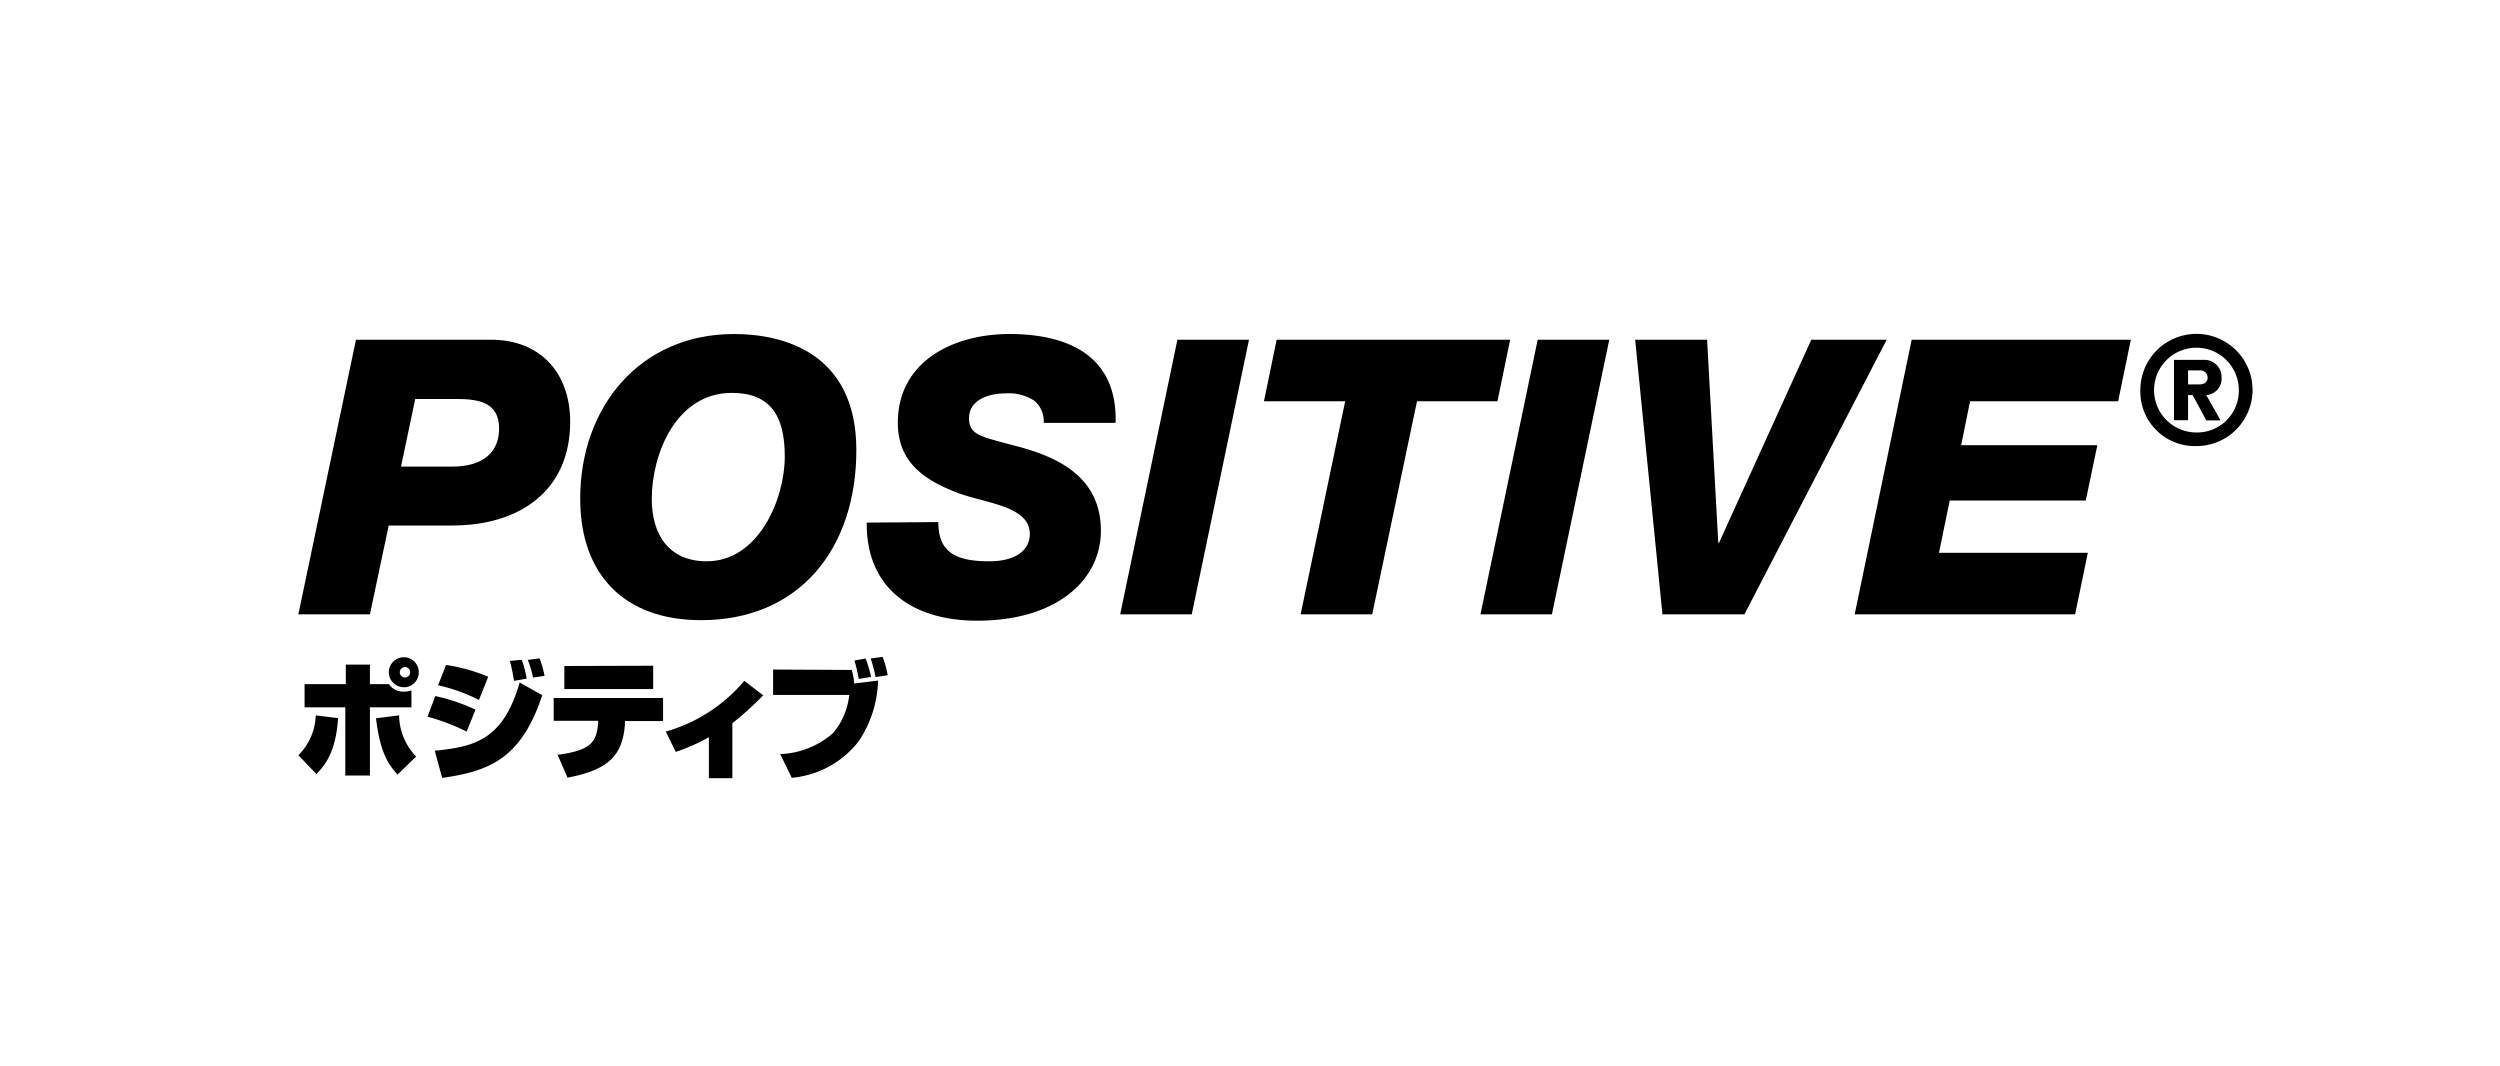 <svg xmlns="http://www.w3.org/2000/svg" viewBox="0 0 197 84"><defs><style>.cls-1{fill:#fff;}</style></defs><title>img_positive.gif</title><g id="レイヤー_2" data-name="レイヤー 2"><g id="レイヤー_1-2" data-name="レイヤー 1"><rect class="cls-1" width="197" height="84"/><path d="M28.05,26.77H38.69c3.88,0,6.24,2.61,6.24,6.46,0,5.46-4,8.18-9.3,8.18h-5l-1.48,7H23.51Zm3.55,10h4c2.61,0,3.73-1.25,3.73-3,0-2.09-1.64-2.33-3.4-2.33H32.72Z"/><path d="M57.84,26.32c3.76,0,9.64,1.39,9.64,9.15S63,48.87,55.24,48.87c-6,0-9.52-3.55-9.52-9.58C45.72,32.11,50.39,26.32,57.84,26.32ZM55.69,44.23c4.06,0,6.15-4.85,6.15-8.27,0-3.22-1.15-5-4.18-5-4.36,0-6.3,4.78-6.3,8.36C51.36,42.11,52.69,44.23,55.69,44.23Z"/><path d="M73.94,41.14c0,2.33,1.3,3.09,4,3.09,2.27,0,3.21-1,3.21-2.15,0-2.15-3.28-2.4-5.52-3.18-2.69-1-4.88-2.4-4.88-5.58,0-4.91,4.46-7,8.79-7,4.61,0,8.52,1.7,8.37,7H82.24a2.06,2.06,0,0,0-.76-1.76A3.71,3.71,0,0,0,79.21,31c-1.4,0-2.85.57-2.85,1.94s.91,1.45,3.94,2.27,6.45,2.36,6.45,6.61c0,3.84-3.42,7.09-9.75,7.09-5.16,0-8.76-2.61-8.7-7.73Z"/><path d="M92.78,26.77h5.64L93.91,48.41H88.27Z"/><path d="M118,31.62h-6.34l-3.53,16.79h-5.64L106,31.62H99.6l1-4.85H119Z"/><path d="M121.17,26.77h5.64l-4.52,21.64h-5.63Z"/><path d="M128.85,26.77h5.67l.88,16h.06l7.27-16h5.94L137.46,48.41H131Z"/><path d="M150.64,26.77h17.27l-1,4.85H155.24l-.7,3.46h10.73l-.91,4.36H153.64l-.85,4.12h11.73l-1,4.85H146.15Z"/><path d="M168.66,30.74a4.42,4.42,0,1,1,4.42,4.41A4.29,4.29,0,0,1,168.66,30.74Zm7.76,0a3.34,3.34,0,1,0-3.34,3.34A3.29,3.29,0,0,0,176.42,30.74Zm-4,2.37h-1.11V28.36h2.29a1.35,1.35,0,0,1,1.46,1.38,1.29,1.29,0,0,1-1.21,1.39c.2.34,1.13,2,1.13,2h-1.12l-1.08-2h-.36Zm.9-2.82c.42,0,.64-.21.64-.55a.57.57,0,0,0-.64-.55h-.9v1.1Z"/><path d="M23.51,59.51a4.59,4.59,0,0,0,1.37-3.14l1.76.22c-.17,2.7-1.06,3.75-1.71,4.4Zm5.64-7.14v1.54h1.5a1.34,1.34,0,0,0,1.18.59,1.93,1.93,0,0,0,.59-.09v1.33H29.15v5.37H27.21V55.74H24V53.91h3.25V52.37Zm2.3,4a4.73,4.73,0,0,0,1.34,3.24l-1.46,1.43c-.73-.79-1.38-1.74-1.7-4.44Zm.4-2.22A1.18,1.18,0,1,1,33,53,1.18,1.18,0,0,1,31.85,54.16Zm0-1.58a.41.41,0,0,0,0,.81.41.41,0,1,0,0-.81Z"/><path d="M36.77,57.65a15.79,15.79,0,0,0-3.08-1.17l.61-1.63a14.81,14.81,0,0,1,3.17,1.07Zm-2.51,1.51c3-.32,5.36-.74,6.69-5.38l1.78,1c-1.67,5.08-4.27,6-7.89,6.52Zm3.48-4A13.28,13.28,0,0,0,34.52,54l.63-1.6a13.54,13.54,0,0,1,3.32.93Zm2.76-1.51a13.25,13.25,0,0,0-.32-1.57l.93-.09a7.6,7.6,0,0,1,.39,1.49ZM42,53.39A7.71,7.71,0,0,0,41.59,52l.93-.12a8.05,8.05,0,0,1,.39,1.38Z"/><path d="M52.25,55v1.82h-3V57c-.16,2.54-1.31,3.67-4.53,4.28l-.78-1.8C46.6,59.13,47,58.47,47.13,57v-.2H43.63V55Zm-.78-2.54V54.3h-7V52.48Z"/><path d="M57.71,61.32H55.86V58.09a14.81,14.81,0,0,1-2.61,1.16l-.79-1.6a12.58,12.58,0,0,0,6.19-4l1.49,1.14a24.74,24.74,0,0,1-2.43,2.2Z"/><path d="M67.12,52.79a5.24,5.24,0,0,1,.19,1.07l1.88-.23a9,9,0,0,1-1.51,4.76,7.49,7.49,0,0,1-5.29,2.9l-.91-1.87a6.63,6.63,0,0,0,4.17-1.66,5.54,5.54,0,0,0,1.27-3h-6v-2Zm.55.71a13,13,0,0,0-.34-1.45l.88-.16a9.62,9.62,0,0,1,.43,1.45ZM69,53.35a13,13,0,0,0-.39-1.46l.94-.13a7.84,7.84,0,0,1,.4,1.45Z"/></g></g></svg>
